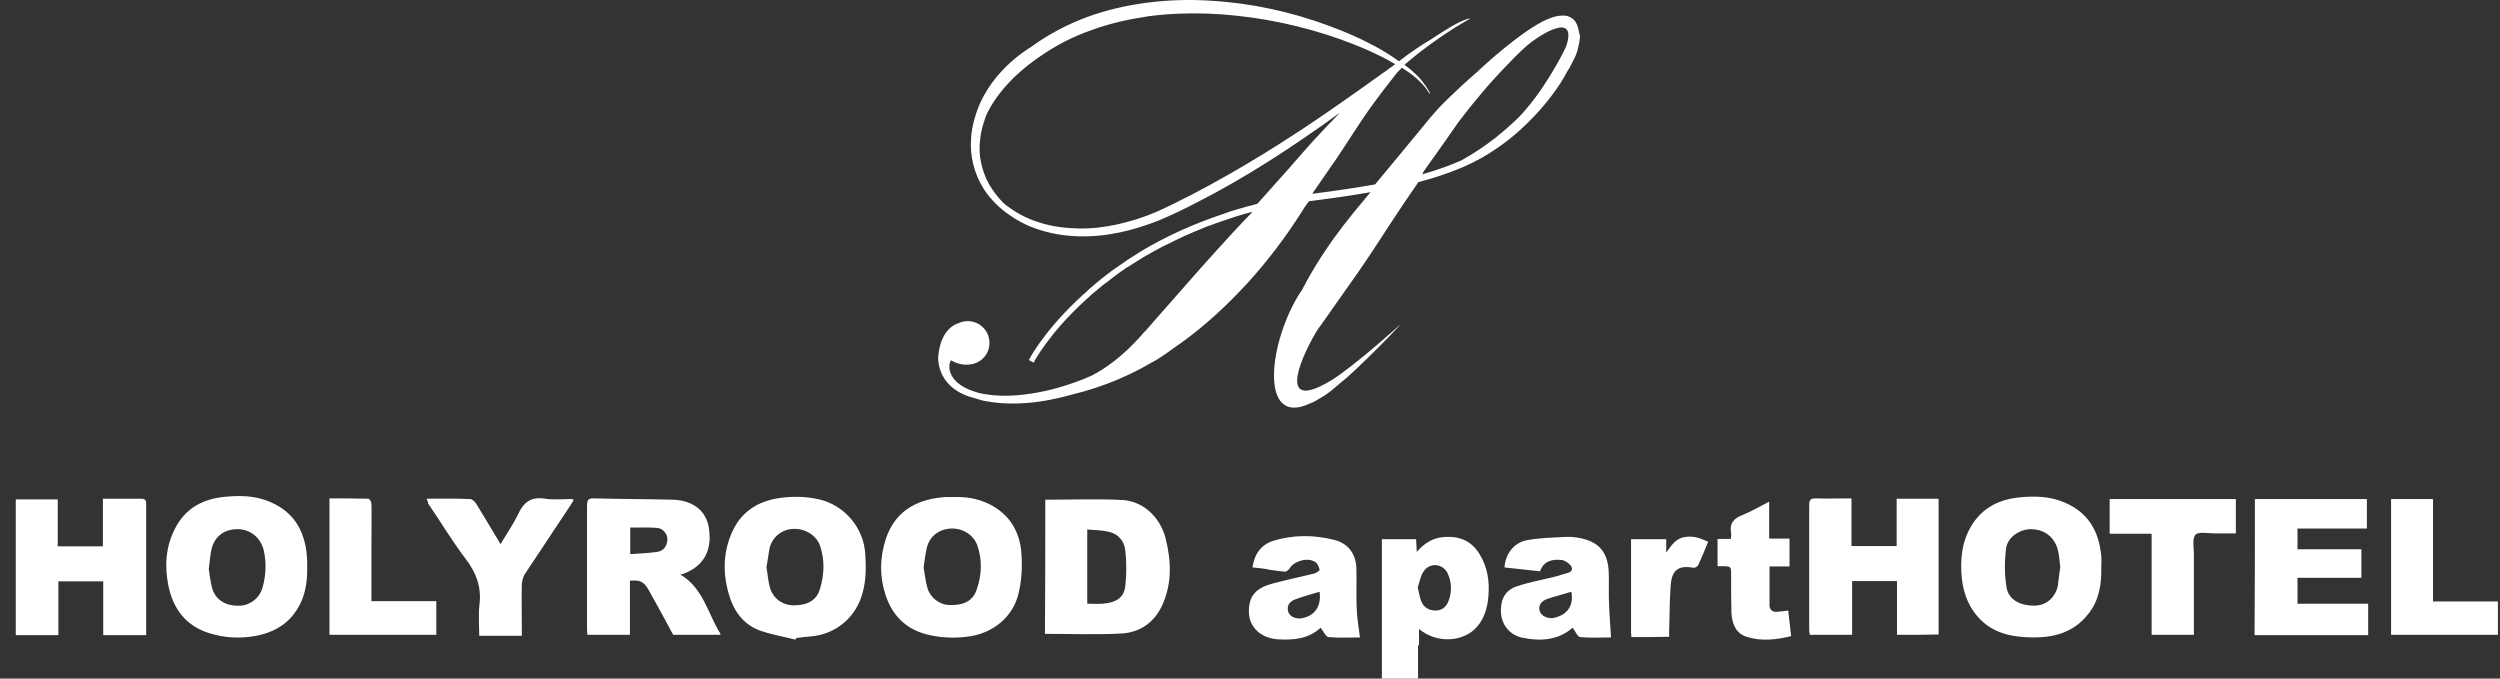<svg width="140" height="38" viewBox="0 0 140 38" fill="none" xmlns="http://www.w3.org/2000/svg">
<rect x="0" y="0" width="140" height="38" fill="#333333" stroke="none"/>
<path d="M88.248 1.252C88.176 1.125 88.05 1.016 87.923 0.962C87.796 0.889 87.652 0.871 87.525 0.871C87.272 0.871 87.055 0.926 86.857 0.998C86.802 1.016 86.73 1.053 86.676 1.071C86.658 1.071 86.64 1.071 86.622 1.089C85.248 1.706 83.17 3.593 82.682 4.065C82.085 4.573 81.525 5.099 80.965 5.644C80.748 5.862 80.531 6.079 80.332 6.315C80.115 6.551 79.935 6.787 79.754 7.005L78.615 8.384C78.073 9.037 77.549 9.672 77.007 10.326C75.959 10.507 74.802 10.689 73.483 10.852C73.934 10.199 74.386 9.545 74.838 8.892C75.453 7.985 76.031 7.041 76.645 6.17C77.151 5.462 77.676 4.773 78.236 4.065C78.326 3.974 78.417 3.883 78.507 3.793C78.633 3.883 78.76 3.956 78.886 4.047C79.121 4.21 79.338 4.392 79.537 4.591C79.736 4.791 79.917 5.009 80.043 5.245L80.079 5.226C80.025 5.099 79.953 4.972 79.862 4.845C79.772 4.718 79.682 4.609 79.591 4.482C79.411 4.265 79.194 4.065 78.977 3.883C78.868 3.793 78.76 3.72 78.651 3.629C78.923 3.394 79.212 3.158 79.483 2.94C80.332 2.287 81.236 1.67 82.176 1.125C82.212 1.107 82.266 1.089 82.302 1.071L82.284 1.034C81.905 1.125 81.561 1.325 81.236 1.506C80.911 1.706 80.585 1.905 80.26 2.123C80.224 2.141 80.188 2.178 80.152 2.196C79.862 2.359 79.591 2.541 79.32 2.722C78.995 2.94 78.67 3.176 78.344 3.43C78.091 3.248 77.82 3.067 77.549 2.904C76.573 2.323 75.525 1.851 74.441 1.452C72.29 0.653 70.031 0.163 67.735 0.036C66.579 -0.036 65.422 -1.08165e-08 64.284 0.145C63.145 0.29 61.988 0.544 60.904 0.944C59.819 1.343 58.771 1.887 57.813 2.577C57.813 2.577 57.795 2.577 57.795 2.595C57.434 2.813 55.247 4.156 54.578 6.642C54.47 7.005 54.398 7.386 54.379 7.767C54.307 8.747 54.56 9.727 55.066 10.543C55.265 10.87 55.518 11.161 55.789 11.433C55.97 11.614 56.277 11.886 56.711 12.159C56.801 12.213 56.892 12.286 57 12.34C57.343 12.54 57.705 12.703 58.084 12.83C59.584 13.338 61.193 13.338 62.729 13.011C63.488 12.848 64.229 12.612 64.952 12.322C65.675 12.013 66.362 11.687 67.049 11.324C69.796 9.926 72.362 8.239 74.856 6.442C74.91 6.406 74.983 6.351 75.037 6.315C74.513 6.841 74.025 7.368 73.519 7.912C73.049 8.438 72.597 8.947 72.145 9.473C71.314 10.398 70.609 11.197 70.41 11.415C70.392 11.415 70.374 11.433 70.338 11.433C70.139 11.487 69.922 11.541 69.723 11.596C69.615 11.632 69.507 11.669 69.398 11.687C69.308 11.723 69.199 11.741 69.109 11.777C68.982 11.814 68.838 11.85 68.711 11.905C68.657 11.923 68.603 11.941 68.567 11.959C66.868 12.521 65.296 13.229 63.85 14.1C63.813 14.118 63.777 14.155 63.741 14.173C63.579 14.282 63.416 14.373 63.253 14.481C63.163 14.536 63.054 14.608 62.964 14.681C62.892 14.735 62.819 14.772 62.747 14.826C62.585 14.935 62.44 15.044 62.277 15.153C62.241 15.171 62.223 15.189 62.187 15.225C62.006 15.352 61.825 15.498 61.663 15.625L61.645 15.643C61.464 15.788 61.283 15.933 61.103 16.096C61.03 16.151 60.976 16.205 60.922 16.26C60.904 16.278 60.886 16.296 60.868 16.314C60.813 16.369 60.759 16.405 60.705 16.459C60.669 16.496 60.633 16.514 60.596 16.55C60.56 16.586 60.524 16.623 60.488 16.659C60.416 16.713 60.362 16.786 60.289 16.84L60.271 16.859C58.41 18.637 57.651 20.089 57.614 20.161L57.886 20.307C57.886 20.288 58.753 18.637 60.85 16.75L60.868 16.732C60.94 16.677 60.994 16.623 61.066 16.55L61.084 16.532C61.157 16.478 61.229 16.405 61.301 16.351C61.482 16.205 61.663 16.042 61.844 15.897C61.844 15.897 61.844 15.897 61.862 15.897C62.042 15.752 62.223 15.625 62.404 15.479C62.422 15.461 62.44 15.443 62.476 15.425C62.639 15.298 62.801 15.189 62.982 15.062C63.036 15.026 63.072 14.989 63.127 14.971C63.235 14.899 63.362 14.826 63.47 14.754C63.597 14.681 63.723 14.59 63.85 14.518C63.922 14.463 63.994 14.427 64.085 14.373C64.428 14.173 64.79 13.973 65.169 13.774C65.187 13.774 65.205 13.755 65.223 13.755C65.621 13.556 66.019 13.356 66.452 13.157H66.47C66.723 13.048 66.994 12.921 67.284 12.812C67.32 12.794 67.374 12.775 67.41 12.757C67.537 12.703 67.663 12.649 67.808 12.612C67.88 12.576 67.97 12.558 68.043 12.521C68.223 12.467 68.386 12.395 68.567 12.34C68.693 12.304 68.82 12.249 68.946 12.213C69.037 12.177 69.127 12.159 69.217 12.122C69.38 12.068 69.543 12.031 69.705 11.977C69.76 11.959 69.796 11.941 69.85 11.941C69.94 11.905 70.049 11.886 70.139 11.868C69.416 12.612 68.711 13.374 68.025 14.137C66.958 15.316 65.928 16.514 64.88 17.693C64.627 17.984 64.356 18.292 64.103 18.583V18.564C64.03 18.637 63.976 18.71 63.904 18.8C63.886 18.819 63.85 18.855 63.832 18.873C62.838 19.98 61.88 20.651 61.139 21.032C60.813 21.178 60.506 21.305 60.181 21.414C59.133 21.795 58.03 22.049 56.91 22.139C56.349 22.176 55.789 22.176 55.247 22.085C55.12 22.067 54.976 22.049 54.849 22.012C52.952 21.522 53.078 20.397 53.259 20.18C53.801 20.488 54.217 20.416 54.217 20.416C54.886 20.397 55.41 19.871 55.41 19.2C55.41 18.528 54.867 17.984 54.199 17.984C54.018 17.984 53.837 18.02 53.693 18.093C52.518 18.474 52.536 20.125 52.536 20.125C52.681 21.976 54.56 22.267 54.524 22.285C54.524 22.285 54.524 22.285 54.542 22.285C54.759 22.357 54.994 22.43 55.211 22.466C55.789 22.575 56.367 22.611 56.964 22.593C57.994 22.575 59.024 22.375 60 22.103C61.916 21.649 63.416 20.924 64.356 20.379C64.5 20.288 64.663 20.216 64.808 20.125C65.097 19.944 65.386 19.744 65.657 19.544C65.838 19.417 66.018 19.29 66.199 19.163C67.555 18.183 68.766 17.04 69.886 15.824C70.989 14.608 71.983 13.302 72.868 11.905C72.922 11.814 72.995 11.705 73.049 11.614C73.139 11.505 73.212 11.378 73.302 11.269C74.585 11.106 75.724 10.943 76.754 10.761C76.627 10.906 76.501 11.052 76.374 11.215C75.597 12.14 74.856 13.066 74.188 14.082C73.844 14.59 73.537 15.098 73.23 15.643C73.103 15.879 72.977 16.115 72.85 16.351C72.868 16.314 72.868 16.314 72.868 16.296C71.025 19.091 70.483 23.954 73.356 22.593C73.573 22.52 73.736 22.412 73.916 22.303C73.934 22.303 73.934 22.285 73.953 22.285C74.206 22.139 74.495 21.94 74.82 21.649C75.2 21.341 75.561 21.032 75.904 20.706C76.79 19.871 77.639 19.018 78.471 18.129C77.567 18.927 76.663 19.726 75.706 20.47C75.326 20.76 74.947 21.051 74.549 21.305L74.567 21.287C71.657 23.065 72.633 20.416 73.7 18.601C73.79 18.456 73.88 18.31 73.989 18.183C74.639 17.24 75.326 16.296 75.995 15.334C76.663 14.373 77.296 13.393 77.947 12.395C78.435 11.65 78.923 10.925 79.429 10.199C81.29 9.709 82.7 9.11 83.893 8.257C85.212 7.368 86.875 5.68 87.742 4.047C87.796 3.956 87.851 3.865 87.905 3.775C87.995 3.611 88.086 3.43 88.176 3.248C88.266 3.067 88.339 2.849 88.375 2.668C88.429 2.468 88.465 2.268 88.483 2.051C88.411 1.76 88.393 1.506 88.248 1.252ZM74.603 6.097C72.091 7.84 69.507 9.455 66.796 10.87C66.127 11.215 65.44 11.56 64.753 11.868C64.067 12.159 63.344 12.395 62.603 12.558C61.88 12.721 61.121 12.812 60.38 12.794C59.639 12.775 58.88 12.685 58.175 12.449C57.47 12.231 56.801 11.868 56.223 11.396C56.205 11.378 56.187 11.36 56.169 11.342C55.861 11.033 55.608 10.689 55.392 10.326C55.175 9.945 55.03 9.527 54.94 9.11C54.849 8.692 54.831 8.239 54.886 7.821C54.922 7.386 55.048 6.968 55.193 6.551C55.193 6.533 55.211 6.515 55.211 6.497C55.482 5.88 55.97 5.136 56.783 4.337C57.217 3.92 57.687 3.539 58.193 3.194C59.096 2.559 60.072 2.051 61.121 1.688C62.151 1.307 63.235 1.071 64.338 0.907C65.44 0.762 66.543 0.726 67.663 0.762C69.886 0.853 72.109 1.252 74.242 1.924C75.308 2.268 76.356 2.668 77.368 3.176C77.513 3.248 77.639 3.321 77.784 3.394C77.892 3.466 78.019 3.521 78.127 3.593C78.091 3.611 78.073 3.648 78.037 3.666C76.916 4.464 75.76 5.299 74.603 6.097ZM79.88 9.382L80.911 7.93L81.417 7.204C81.579 6.968 81.742 6.733 81.923 6.515C82.266 6.061 82.646 5.607 83.025 5.154C83.405 4.7 83.802 4.265 84.2 3.847C84.616 3.412 85.031 2.976 85.483 2.577C86.242 1.924 88.357 0.599 87.706 2.595C87.471 3.103 86.423 5.154 85.031 6.587C84.616 6.987 84.182 7.368 83.73 7.731C83.134 8.184 82.501 8.62 81.832 8.983C81.182 9.273 80.459 9.527 79.646 9.763C79.718 9.6 79.79 9.491 79.88 9.382Z" fill="white"/>
<path d="M40.337 35.55C39.451 35.55 38.584 35.55 37.698 35.55C37.246 34.697 36.776 33.844 36.306 33.01C36.053 32.574 35.837 32.465 35.276 32.52C35.276 33.518 35.276 34.516 35.276 35.55C34.463 35.55 33.704 35.55 32.891 35.55C32.891 35.441 32.873 35.351 32.873 35.242C32.873 32.937 32.873 30.632 32.873 28.309C32.873 27.983 32.963 27.892 33.288 27.91C34.752 27.947 36.216 27.947 37.68 27.983C38.837 28.019 39.578 28.636 39.704 29.616C39.885 30.868 39.379 31.721 38.258 32.139C38.222 32.157 38.168 32.157 38.096 32.175C39.379 32.919 39.632 34.352 40.337 35.478C40.355 35.478 40.337 35.514 40.337 35.55ZM35.294 31.032C35.837 30.995 36.325 30.977 36.812 30.904C37.174 30.85 37.337 30.578 37.373 30.251C37.409 29.943 37.138 29.58 36.794 29.562C36.288 29.525 35.782 29.544 35.294 29.544C35.294 30.034 35.294 30.487 35.294 31.032Z" fill="white"/>
<path d="M5.763 27.929C6.522 27.929 7.227 27.929 7.914 27.929C8.203 27.929 8.185 28.092 8.185 28.291C8.185 29.598 8.185 30.923 8.185 32.229C8.185 33.336 8.185 34.443 8.185 35.569C7.389 35.569 6.612 35.569 5.781 35.569C5.781 34.57 5.781 33.572 5.781 32.556C4.931 32.556 4.118 32.556 3.269 32.556C3.269 33.554 3.269 34.552 3.269 35.569C2.455 35.569 1.678 35.569 0.883 35.569C0.883 33.046 0.883 30.524 0.883 27.965C1.66 27.965 2.437 27.965 3.233 27.965C3.233 28.836 3.233 29.707 3.233 30.596C4.082 30.596 4.895 30.596 5.763 30.596C5.763 29.707 5.763 28.836 5.763 27.929Z" fill="white"/>
<path d="M106.231 35.55C106.231 34.534 106.231 33.554 106.231 32.538C105.382 32.538 104.568 32.538 103.719 32.538C103.719 33.536 103.719 34.534 103.719 35.55C102.924 35.55 102.165 35.55 101.351 35.55C101.333 35.459 101.315 35.369 101.315 35.278C101.315 32.937 101.315 30.614 101.315 28.273C101.315 28.001 101.387 27.91 101.659 27.91C102.327 27.928 102.978 27.91 103.683 27.91C103.683 28.817 103.683 29.689 103.683 30.578C104.532 30.578 105.345 30.578 106.213 30.578C106.213 29.707 106.213 28.817 106.213 27.928C107.008 27.928 107.767 27.928 108.562 27.928C108.562 30.469 108.562 32.991 108.562 35.532C107.821 35.55 107.062 35.55 106.231 35.55Z" fill="white"/>
<path d="M58.536 27.983C60.018 27.983 61.446 27.928 62.874 28.001C64.048 28.074 64.988 28.999 65.277 30.16C65.585 31.395 65.639 32.629 65.115 33.826C64.681 34.824 63.868 35.423 62.783 35.478C61.374 35.55 59.964 35.496 58.518 35.496C58.536 33.028 58.536 30.487 58.536 27.983ZM60.886 29.652C60.886 31.086 60.886 32.447 60.886 33.808C61.193 33.808 61.464 33.826 61.753 33.808C62.53 33.736 62.946 33.463 63.018 32.81C63.091 32.157 63.091 31.485 63.018 30.832C62.964 30.306 62.639 29.906 62.096 29.779C61.717 29.689 61.301 29.689 60.886 29.652Z" fill="white"/>
<path d="M17.203 31.757C17.221 32.701 17.058 33.59 16.48 34.352C15.938 35.078 15.197 35.441 14.348 35.605C13.462 35.768 12.594 35.732 11.727 35.459C10.426 35.06 9.703 34.117 9.432 32.81C9.215 31.721 9.269 30.632 9.793 29.616C10.371 28.455 11.383 27.928 12.613 27.82C13.39 27.747 14.185 27.747 14.944 28.037C16.372 28.564 17.058 29.634 17.185 31.122C17.185 31.231 17.203 31.34 17.203 31.449C17.203 31.576 17.203 31.667 17.203 31.757ZM11.691 31.866C11.745 32.193 11.781 32.592 11.889 32.973C12.034 33.445 12.486 33.971 13.462 33.917C14.04 33.881 14.546 33.481 14.709 32.883C14.89 32.211 14.926 31.54 14.781 30.868C14.619 30.106 14.004 29.616 13.263 29.634C12.486 29.652 11.962 30.088 11.817 30.886C11.763 31.177 11.745 31.485 11.691 31.866Z" fill="white"/>
<path d="M53.331 27.838C54.054 27.801 54.759 27.91 55.41 28.237C56.53 28.799 57.108 29.761 57.199 30.977C57.253 31.703 57.217 32.465 57.054 33.173C56.747 34.57 55.572 35.496 54.145 35.659C53.367 35.75 52.608 35.714 51.849 35.514C50.693 35.205 49.952 34.425 49.59 33.318C49.247 32.284 49.265 31.213 49.608 30.179C50.096 28.691 51.253 28.001 52.717 27.856C52.916 27.82 53.132 27.838 53.331 27.838ZM51.723 31.794C51.795 32.175 51.831 32.574 51.94 32.937C52.102 33.481 52.626 33.881 53.187 33.881C54 33.899 54.488 33.645 54.705 32.992C54.976 32.193 55.012 31.376 54.741 30.578C54.542 29.961 53.928 29.58 53.277 29.598C52.608 29.616 52.066 30.015 51.903 30.669C51.813 31.05 51.777 31.413 51.723 31.794Z" fill="white"/>
<path d="M44.548 35.822C43.861 35.641 43.138 35.532 42.469 35.278C41.584 34.915 41.06 34.171 40.807 33.246C40.463 32.048 40.499 30.868 41.023 29.743C41.584 28.527 42.632 27.983 43.915 27.856C44.656 27.783 45.397 27.82 46.138 28.037C47.421 28.455 48.361 29.634 48.452 30.995C48.506 31.739 48.506 32.465 48.307 33.191C47.946 34.57 46.807 35.532 45.379 35.641C45.108 35.659 44.855 35.695 44.584 35.732C44.566 35.768 44.548 35.786 44.548 35.822ZM42.921 31.776C42.993 32.157 43.011 32.538 43.12 32.919C43.301 33.518 43.825 33.899 44.457 33.899C45.234 33.899 45.74 33.608 45.921 32.973C46.156 32.193 46.192 31.395 45.939 30.614C45.759 30.015 45.144 29.616 44.493 29.616C43.843 29.616 43.283 30.015 43.102 30.669C43.03 31.032 42.993 31.395 42.921 31.776Z" fill="white"/>
<path d="M117.671 31.757C117.689 32.701 117.563 33.59 116.967 34.352C116.045 35.55 114.762 35.768 113.37 35.677C112.521 35.623 111.707 35.423 111.039 34.824C110.316 34.171 109.972 33.336 109.864 32.411C109.755 31.322 109.864 30.269 110.46 29.344C111.075 28.4 111.996 27.965 113.063 27.856C113.93 27.765 114.798 27.783 115.629 28.146C116.948 28.709 117.545 29.761 117.671 31.14C117.689 31.34 117.671 31.558 117.671 31.757ZM115.376 31.757C115.34 31.449 115.322 31.177 115.268 30.923C115.123 30.142 114.545 29.652 113.768 29.634C113.117 29.616 112.412 30.088 112.34 30.723C112.249 31.413 112.249 32.139 112.358 32.846C112.448 33.554 113.081 33.917 113.912 33.917C114.563 33.917 115.069 33.499 115.231 32.846C115.286 32.447 115.322 32.084 115.376 31.757Z" fill="white"/>
<path d="M126.274 27.947C128.371 27.947 130.449 27.947 132.545 27.947C132.545 28.491 132.545 29.017 132.545 29.598C131.262 29.598 129.979 29.598 128.66 29.598C128.66 29.997 128.66 30.36 128.66 30.759C129.834 30.759 131.027 30.759 132.238 30.759C132.238 31.304 132.238 31.812 132.238 32.356C131.063 32.356 129.871 32.356 128.66 32.356C128.66 32.846 128.66 33.3 128.66 33.808C129.961 33.808 131.28 33.808 132.618 33.808C132.618 34.407 132.618 34.969 132.618 35.568C130.521 35.568 128.407 35.568 126.256 35.568C126.274 33.028 126.274 30.505 126.274 27.947Z" fill="white"/>
<path d="M23.89 27.928C24.739 27.928 25.535 27.91 26.33 27.947C26.438 27.947 26.601 28.092 26.673 28.219C27.125 28.945 27.559 29.689 28.029 30.469C28.39 29.87 28.752 29.344 29.023 28.781C29.33 28.11 29.764 27.801 30.523 27.928C31.011 28.001 31.517 27.947 32.005 27.947C32.023 27.947 32.059 27.965 32.131 27.983C32.077 28.092 32.023 28.183 31.951 28.291C31.101 29.58 30.234 30.868 29.384 32.157C29.294 32.302 29.24 32.52 29.222 32.701C29.204 33.536 29.222 34.371 29.222 35.224C29.222 35.351 29.222 35.459 29.222 35.605C28.408 35.605 27.649 35.605 26.836 35.605C26.836 35.006 26.782 34.425 26.854 33.826C26.962 32.864 26.673 32.084 26.095 31.322C25.336 30.324 24.685 29.235 23.98 28.201C23.962 28.092 23.944 28.037 23.89 27.928Z" fill="white"/>
<path d="M125.208 27.947C125.208 28.582 125.208 29.199 125.208 29.87C124.792 29.87 124.412 29.87 124.015 29.87C123.635 29.87 123.111 29.761 122.949 29.943C122.75 30.16 122.858 30.669 122.858 31.05C122.858 32.538 122.858 34.026 122.858 35.55C122.081 35.55 121.304 35.55 120.491 35.55C120.491 33.663 120.491 31.794 120.491 29.888C119.695 29.888 118.936 29.888 118.141 29.888C118.141 29.235 118.141 28.618 118.141 27.947C120.473 27.947 122.822 27.947 125.208 27.947Z" fill="white"/>
<path d="M86.242 31.993C85.573 31.921 84.923 31.848 84.254 31.776C84.29 31.05 84.76 30.396 85.501 30.251C86.188 30.124 86.911 30.106 87.616 30.07C87.851 30.052 88.104 30.07 88.339 30.106C89.549 30.306 90.074 30.923 90.092 32.157C90.11 32.719 90.074 33.3 90.11 33.862C90.128 34.461 90.182 35.06 90.218 35.695C89.694 35.695 89.08 35.732 88.483 35.677C88.339 35.659 88.212 35.332 88.067 35.151C87.29 35.84 86.296 35.931 85.266 35.714C84.597 35.587 84.091 35.024 84.055 34.316C84.019 33.754 84.164 33.082 84.959 32.828C85.664 32.592 86.405 32.465 87.11 32.284C87.345 32.229 87.561 32.139 87.796 32.084C88.067 32.011 88.086 31.812 87.941 31.648C87.814 31.503 87.616 31.376 87.435 31.358C86.929 31.304 86.441 31.413 86.242 31.993ZM87.995 33.137C87.543 33.282 87.092 33.391 86.658 33.536C86.278 33.663 86.134 33.935 86.224 34.225C86.314 34.498 86.676 34.661 87.001 34.606C87.76 34.443 88.14 33.935 87.995 33.137Z" fill="white"/>
<path d="M70.139 31.776C70.248 31.014 70.627 30.506 71.296 30.288C72.416 29.943 73.573 29.943 74.712 30.233C75.525 30.433 75.959 31.05 75.959 31.921C75.977 32.647 75.941 33.373 75.977 34.099C75.995 34.625 76.085 35.133 76.157 35.696C75.615 35.696 75.001 35.732 74.404 35.677C74.242 35.659 74.115 35.351 73.953 35.151C73.32 35.75 72.489 35.859 71.585 35.804C70.663 35.75 69.977 35.169 69.94 34.334C69.904 33.355 70.338 32.919 71.314 32.665C72.073 32.465 72.832 32.302 73.591 32.12C73.718 32.084 73.916 31.939 73.898 31.903C73.862 31.739 73.772 31.54 73.645 31.467C73.23 31.195 72.471 31.413 72.218 31.83C72.163 31.903 72.055 32.012 71.965 32.012C71.657 31.994 71.368 31.939 71.079 31.903C70.772 31.83 70.483 31.812 70.139 31.776ZM73.898 33.137C73.428 33.282 72.995 33.391 72.561 33.554C72.272 33.663 72.055 33.844 72.127 34.208C72.181 34.498 72.525 34.679 72.886 34.625C73.627 34.498 74.007 33.953 73.898 33.137Z" fill="white"/>
<path d="M24.433 35.55C22.426 35.55 20.456 35.55 18.45 35.55C18.45 33.01 18.45 30.487 18.45 27.91C19.191 27.91 19.914 27.91 20.637 27.928C20.691 27.928 20.8 28.11 20.8 28.201C20.818 28.945 20.8 29.689 20.8 30.433C20.8 31.376 20.8 32.302 20.8 33.245C20.8 33.372 20.8 33.499 20.8 33.663C22.029 33.663 23.222 33.663 24.433 33.663C24.433 34.316 24.433 34.915 24.433 35.55Z" fill="white"/>
<path d="M136.25 33.681C137.497 33.681 138.69 33.681 139.883 33.681C139.883 34.316 139.883 34.915 139.883 35.55C137.895 35.55 135.907 35.55 133.901 35.55C133.901 33.028 133.901 30.505 133.901 27.947C134.678 27.947 135.455 27.947 136.25 27.947C136.25 29.852 136.25 31.739 136.25 33.681Z" fill="white"/>
<path d="M96.183 31.703C96.183 31.195 96.183 30.705 96.183 30.179C96.436 30.179 96.671 30.179 96.924 30.179C96.942 30.052 96.96 29.943 96.942 29.852C96.833 29.308 97.086 29.035 97.592 28.836C98.08 28.636 98.55 28.364 99.074 28.092C99.074 28.799 99.074 29.453 99.074 30.161C99.454 30.161 99.833 30.161 100.213 30.161C100.213 30.705 100.213 31.195 100.213 31.721C99.852 31.721 99.49 31.721 99.092 31.721C99.092 32.483 99.092 33.191 99.092 33.899C99.092 34.135 99.255 34.28 99.49 34.262C99.707 34.244 99.924 34.225 100.141 34.189C100.195 34.661 100.249 35.115 100.303 35.623C99.472 35.822 98.641 35.931 97.809 35.659C97.213 35.478 96.996 34.933 96.96 34.334C96.942 33.627 96.942 32.901 96.942 32.193C96.942 31.721 96.942 31.721 96.472 31.703C96.381 31.721 96.291 31.703 96.183 31.703Z" fill="white"/>
<path d="M91.357 35.677C91.357 35.568 91.339 35.496 91.339 35.423C91.339 33.681 91.339 31.957 91.339 30.197C91.99 30.197 92.622 30.197 93.309 30.197C93.309 30.415 93.309 30.614 93.309 30.941C93.634 30.487 93.869 30.142 94.375 30.07C94.845 29.997 95.243 30.142 95.658 30.342C95.46 30.796 95.297 31.231 95.098 31.649C95.062 31.721 94.917 31.812 94.845 31.794C94.032 31.649 93.634 31.884 93.562 32.737C93.49 33.59 93.508 34.425 93.472 35.278C93.472 35.405 93.472 35.514 93.472 35.659C92.767 35.677 92.08 35.677 91.357 35.677Z" fill="white"/>
<path d="M82.845 31.014C82.357 30.233 81.634 29.979 80.73 30.088C80.17 30.161 79.736 30.451 79.338 30.905C79.32 30.614 79.32 30.415 79.302 30.197H77.386V38H79.411V36.131H79.465V35.224C80.531 36.095 81.995 35.913 82.7 35.115C83.134 34.625 83.296 34.026 83.351 33.391C83.423 32.538 83.296 31.739 82.845 31.014ZM81.091 33.718C80.965 34.008 80.73 34.189 80.387 34.189C80.007 34.189 79.736 34.008 79.591 33.681C79.501 33.445 79.465 33.191 79.393 32.901C79.483 32.629 79.537 32.302 79.7 32.03C80.043 31.467 80.838 31.54 81.091 32.157C81.308 32.665 81.308 33.209 81.091 33.718Z" fill="white"/>
</svg>
